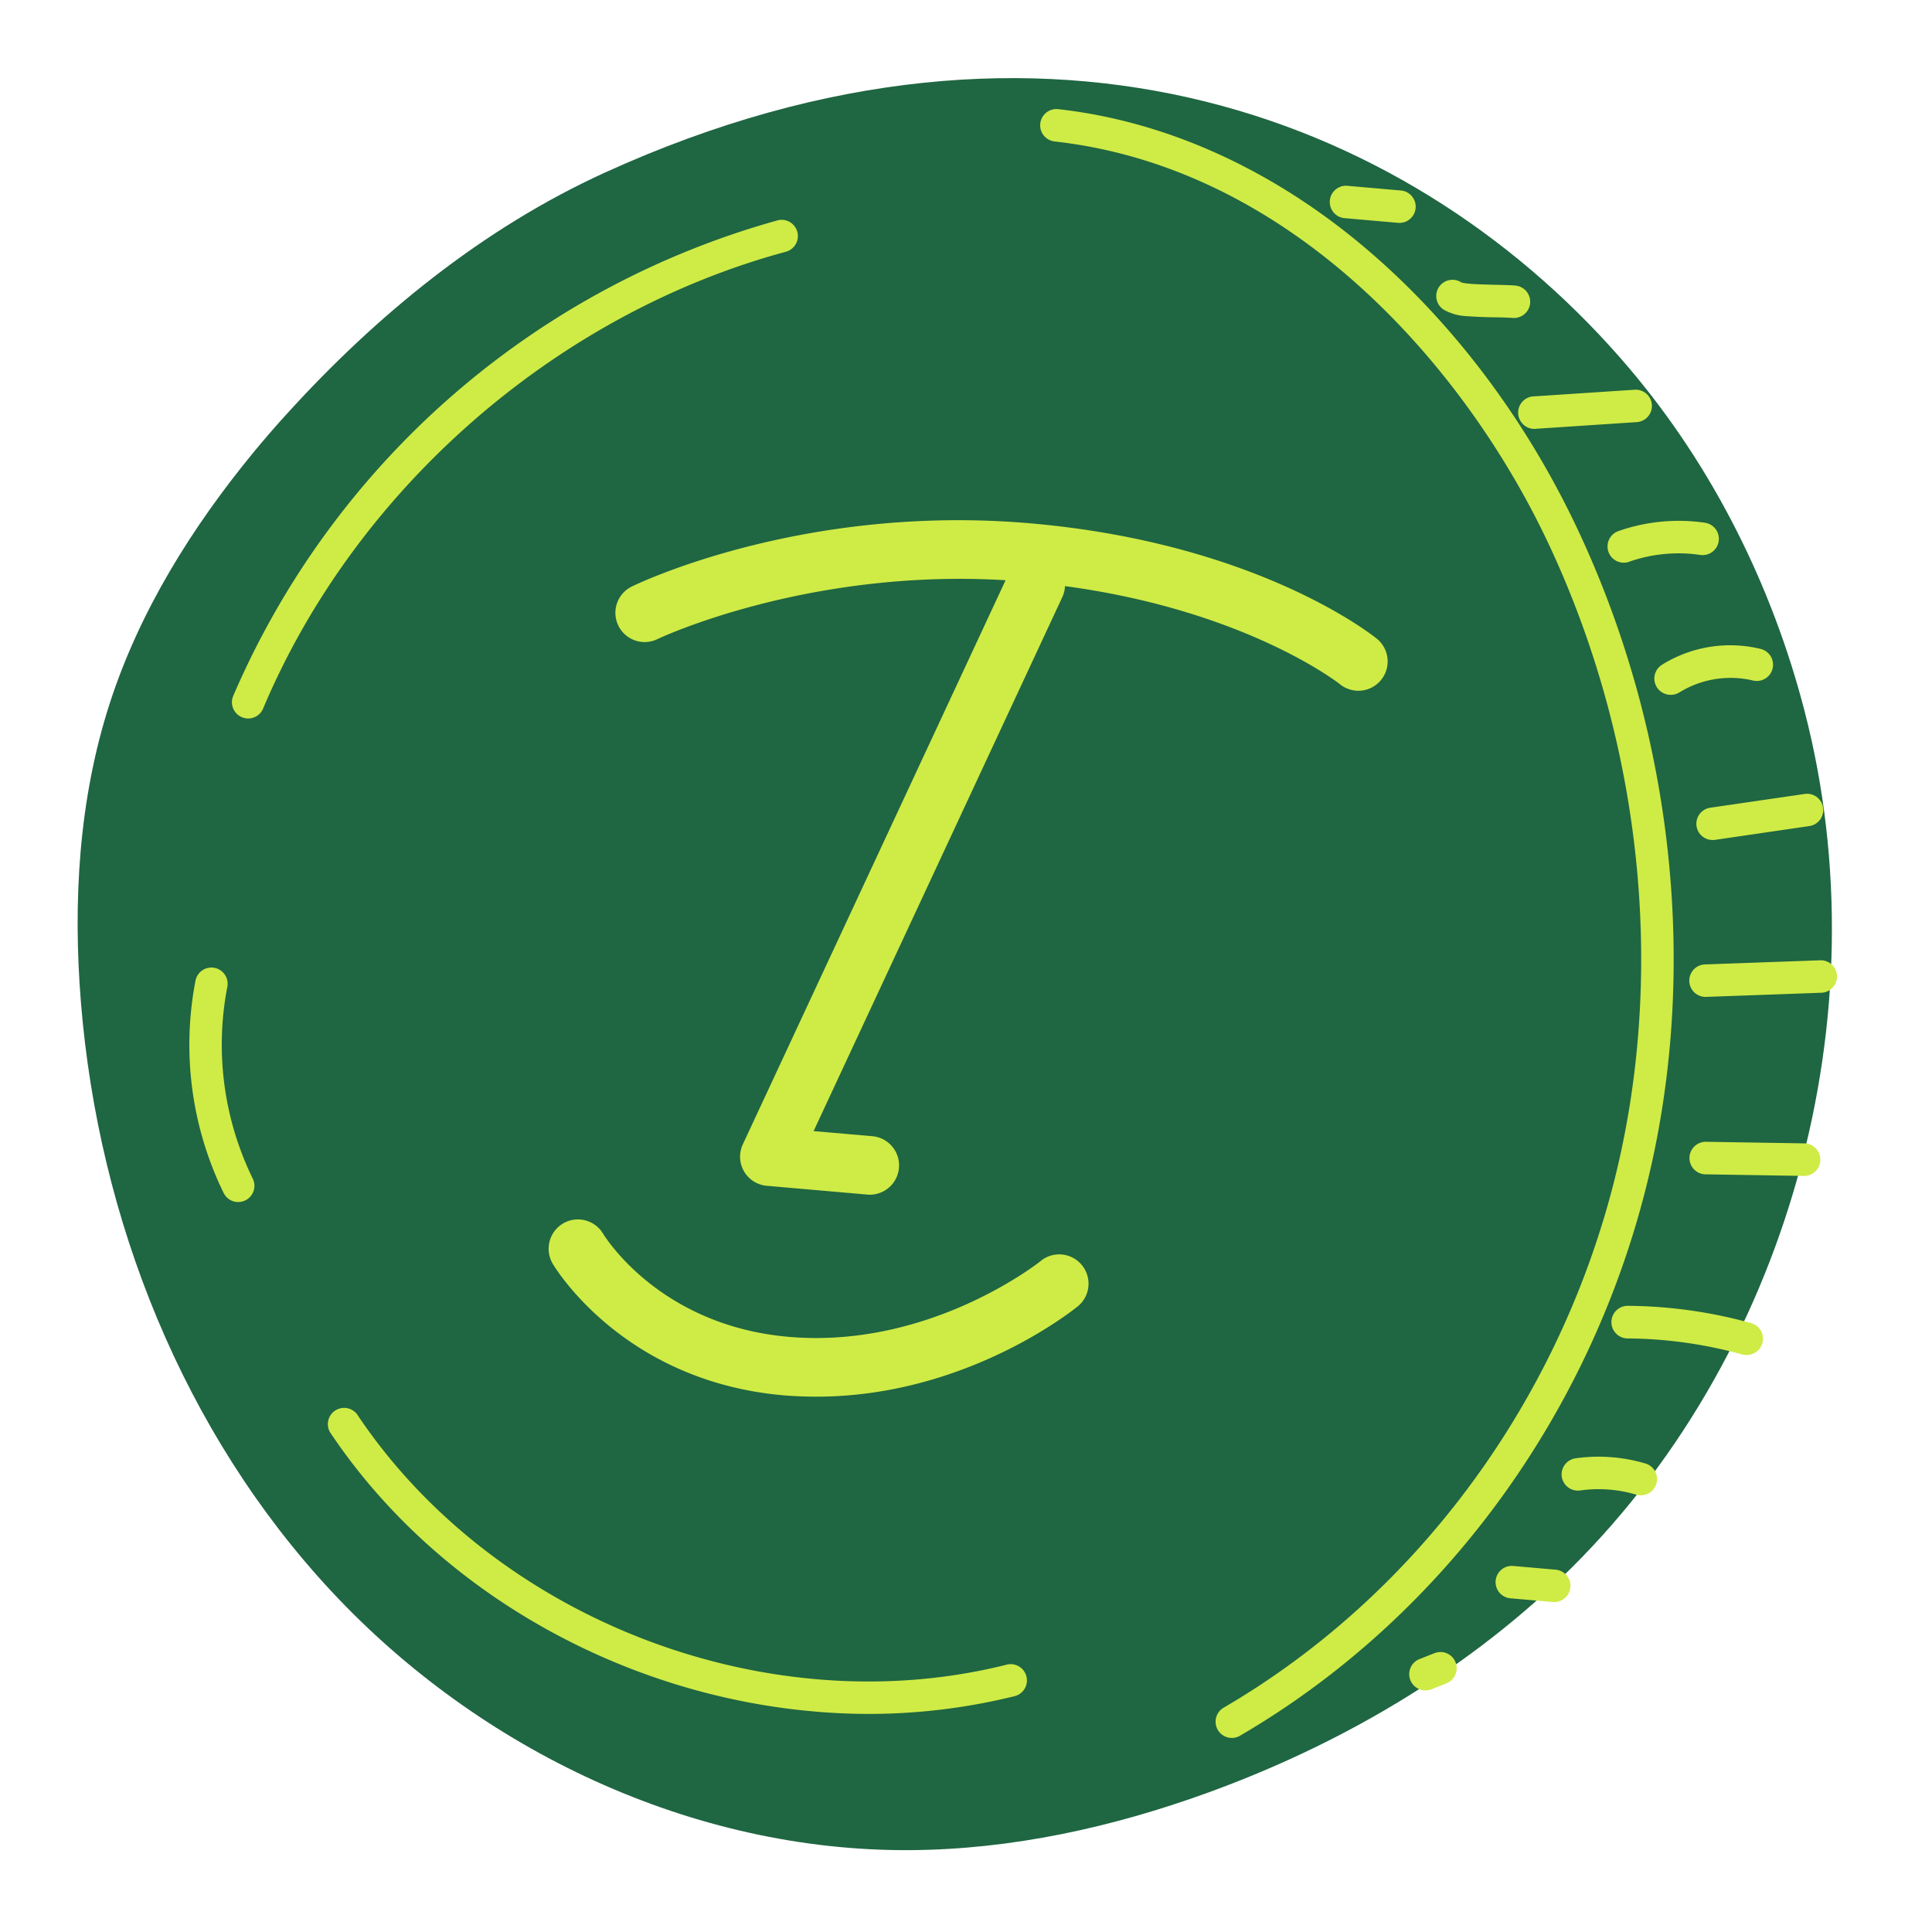 <?xml version="1.0" encoding="UTF-8"?>
<svg xmlns="http://www.w3.org/2000/svg" width="65" height="65" fill="none">
  <path d="M8.53 15.217c-2.072 2.522-3.835 5.343-4.839 8.45-1.043 3.225-1.242 6.679-.968 10.06.59 7.29 3.444 14.464 8.43 19.814s12.15 8.75 19.464 8.705c3.42-.02 6.81-.768 10.024-1.935 4.39-1.594 8.518-3.997 11.89-7.23 7.645-7.332 10.842-18.93 8.174-29.187-1.093-4.208-3.085-8.195-5.892-11.505-7.063-8.327-19.471-13.402-34.45-6.588-4.116 1.872-7.712 4.81-10.746 8.16-.373.41-.735.829-1.087 1.256z" fill="#1F6642"></path>
  <path d="M41.398 58.469a.546.546 0 01-.228-1.017c6.348-3.701 11.106-10.044 13.055-17.4 1.86-7.023 1.077-14.972-2.149-21.806-2.805-5.942-8.64-12.605-16.606-13.488a.547.547 0 01.108-1.088l.012.001c3.666.406 7.276 2.049 10.438 4.752 2.872 2.455 5.305 5.69 7.036 9.356 3.333 7.064 4.147 15.284 2.217 22.553-2.023 7.638-6.965 14.218-13.562 18.064a.536.536 0 01-.322.073zm15.97-24.929a.547.547 0 01.028-1.094l3.841-.138a.545.545 0 11.042 1.092l-3.841.138-.07.002zm.215-5.28a.546.546 0 01-.03-1.087l3.147-.459a.546.546 0 11.158 1.08l-3.147.461a.57.57 0 01-.128.004zm-1.426-4.886a.547.547 0 01-.244-1.007 4.338 4.338 0 013.337-.531.547.547 0 01-.261 1.062 3.278 3.278 0 00-2.49.399.547.547 0 01-.342.077zm-1.577-4.445a.547.547 0 01-.133-1.06 6.125 6.125 0 012.915-.282.547.547 0 11-.16 1.083 5.027 5.027 0 00-2.393.23.524.524 0 01-.229.029z" fill="#CFEB46"></path>
  <path d="M51.618 14.43a.548.548 0 11.013-1.096l3.364-.222a.546.546 0 01.072 1.09l-3.364.222a.565.565 0 01-.085.006zm-2.232-3.791a1.76 1.76 0 01-.792-.207.546.546 0 11.57-.931c.176.063.817.071 1.155.081.25.006.486.01.664.026a.546.546 0 11-.095 1.088 9.947 9.947 0 00-.59-.02 15.184 15.184 0 01-.912-.037zm-.21-1.132h.009-.01zm-2.141-2.01l-1.828-.16a.547.547 0 01.095-1.088l1.829.16a.546.546 0 11-.096 1.088zm10.288 32.009a.548.548 0 01.057-1.092l3.346.054a.548.548 0 01-.018 1.095l-3.346-.054-.04-.003zm1.392 6.082a.623.623 0 01-.099-.018 14.849 14.849 0 00-3.88-.54.549.549 0 01.008-1.097c1.408.008 2.808.203 4.165.58a.546.546 0 01-.194 1.071v.004zm-5.675 4.56a.546.546 0 01-.03-1.085 5.531 5.531 0 012.378.184.547.547 0 01-.319 1.045 4.436 4.436 0 00-1.906-.147.556.556 0 01-.123.003zm-.798 3.75l-1.426-.125a.546.546 0 01.095-1.088l1.426.125a.546.546 0 11-.095 1.088zm-4.329 2.972a.546.546 0 01-.153-1.053l.496-.196a.546.546 0 11.4 1.016l-.495.196a.536.536 0 01-.248.037zM8.302 24.17a.546.546 0 01-.456-.756A28.153 28.153 0 0126.185 7.407a.547.547 0 01.283 1.055c-7.75 2.088-14.5 7.98-17.616 15.377a.546.546 0 01-.55.332zm-.335 16.27a.547.547 0 01-.443-.304 11.355 11.355 0 01-.952-7.114.546.546 0 111.071.206 10.26 10.26 0 00.861 6.426.546.546 0 01-.537.785zm19.407 17.139c-6.44-.563-12.674-4.006-16.27-9.392a.547.547 0 01.908-.606c4.616 6.913 13.816 10.454 21.875 8.42a.547.547 0 01.268 1.06 20.47 20.47 0 01-6.781.518zM46.323 21.49c-.161-.13-4.03-3.216-11.643-3.882-7.611-.666-13.188 2.01-13.422 2.124a.983.983 0 10.861 1.77c.051-.025 5.035-2.384 11.713-1.981l-8.839 18.976a.982.982 0 00.808 1.398l3.397.297a.986.986 0 00.172-1.964l-1.997-.174L35.74 20.09a.966.966 0 00.09-.371c6.092.82 9.219 3.275 9.25 3.3a.984.984 0 101.242-1.53h.002zM35.038 42.406c-.034.03-3.587 2.877-8.245 2.59-.089-.007-.177-.012-.263-.02-4.315-.377-6.156-3.336-6.24-3.47a.986.986 0 00-1.348-.343.99.99 0 00-.348 1.351c.096.165 2.4 3.96 7.758 4.429.105.009.21.018.317.022 5.451.336 9.449-2.896 9.618-3.036a.986.986 0 00-1.251-1.523h.002z" fill="#CFEB46"></path>
</svg>
